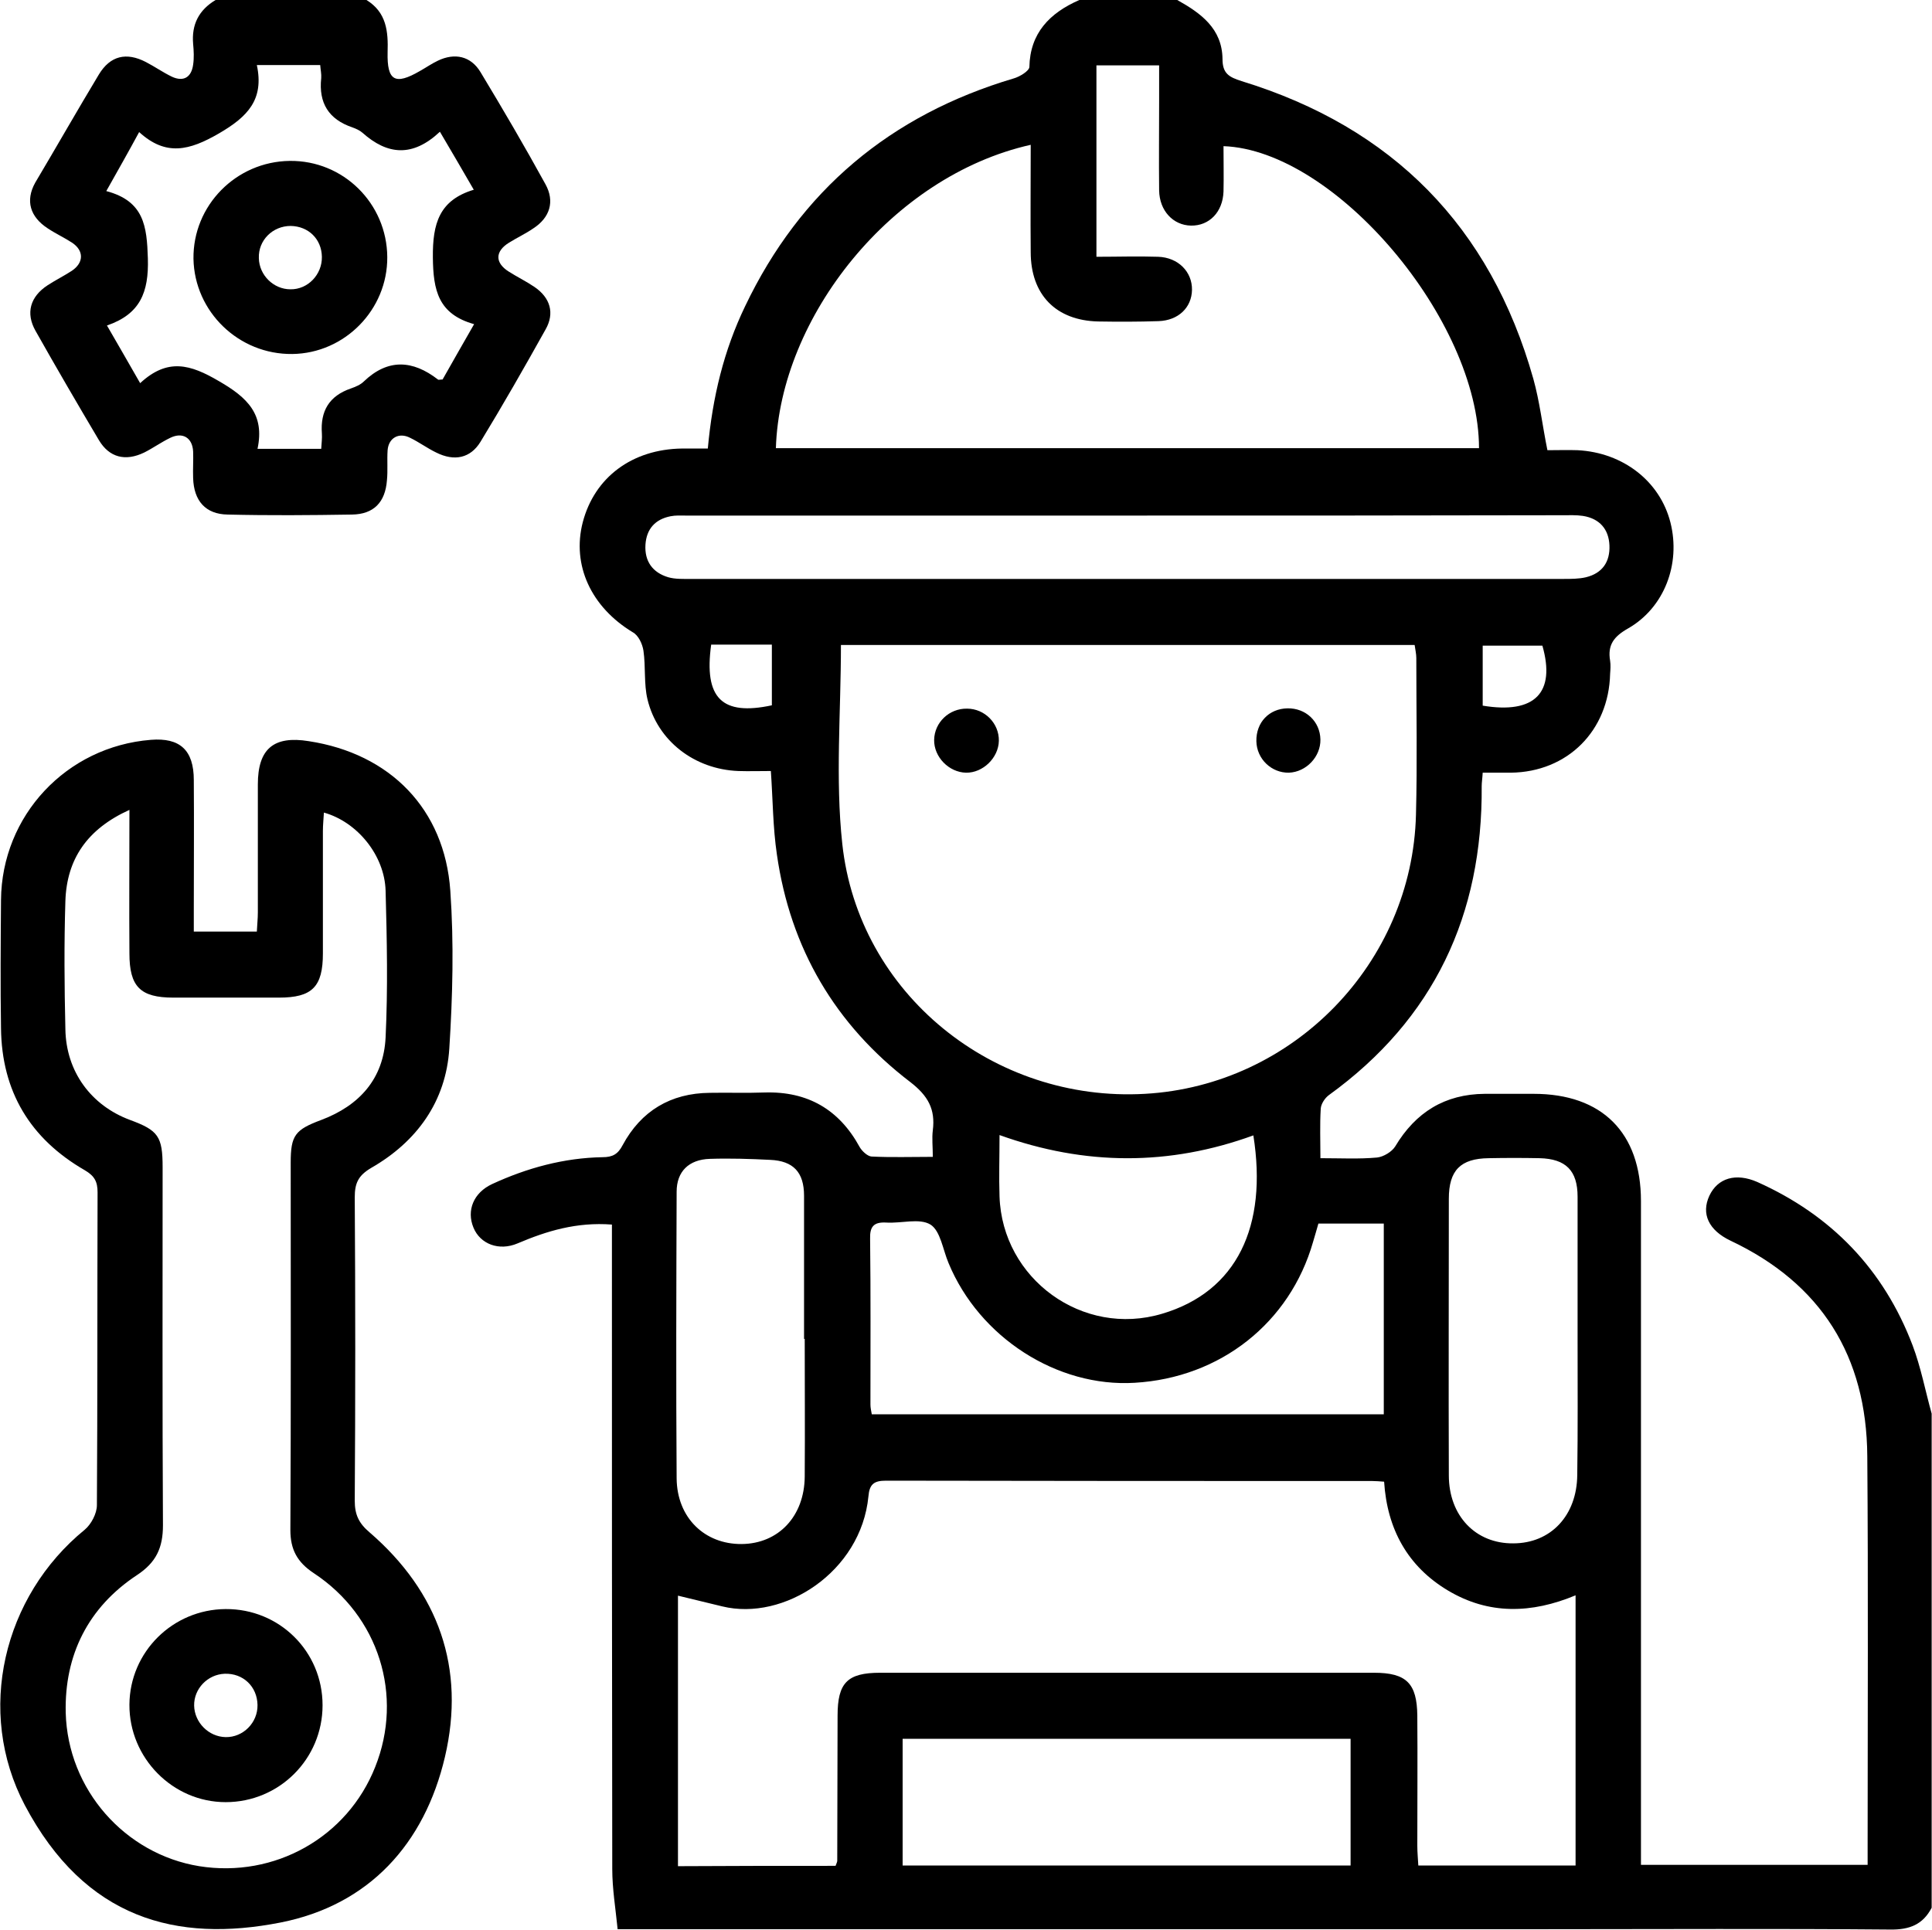 <?xml version="1.0" encoding="utf-8"?>
<!-- Generator: Adobe Illustrator 27.2.0, SVG Export Plug-In . SVG Version: 6.00 Build 0)  -->
<svg version="1.1" id="Ebene_1" xmlns="http://www.w3.org/2000/svg" xmlns:xlink="http://www.w3.org/1999/xlink" x="0px" y="0px"
	 viewBox="0 0 576.2 575.8" style="enable-background:new 0 0 576.2 575.8;" xml:space="preserve">
<g id="AMceTc_00000042000199091513950750000017436382854846080421_">
	<g>
		<path d="M321.9,0c9.7,0,19.5,0,29.2,0c7,3.9,13.4,8.5,13.5,17.6c0,4.3,1.9,5.4,5.7,6.6c45,13.8,74.2,43.4,87,88.8
			c1.9,6.8,2.7,13.9,4.2,21.3c3.1,0,6.1-0.1,9,0c13.6,0.7,24.6,9.3,27.7,21.6c3.1,12.3-1.8,25.4-12.7,31.6c-4.2,2.4-6.1,4.9-5.3,9.6
			c0.2,1.3,0.1,2.6,0,3.9c-0.4,17-12.7,29.3-29.6,29.5c-2.7,0-5.5,0-8.4,0c-0.1,1.8-0.3,2.9-0.3,4c0.3,38.4-14.2,69.5-45.6,92.2
			c-1.2,0.9-2.3,2.6-2.4,4c-0.3,4.8-0.1,9.6-0.1,14.8c6.1,0,11.5,0.3,16.9-0.2c1.9-0.2,4.4-1.7,5.4-3.3
			c6.1-10.2,14.8-15.6,26.7-15.7c4.9,0,9.7,0,14.6,0c20.4,0,32,11.6,32,32c0,63.9,0,127.8,0,191.7c0,2.2,0,4.3,0,6.3
			c23,0,45.2,0,67.6,0c0-2.1,0-3.8,0-5.5c0-38.8,0.2-77.6-0.1-116.4c-0.2-29.8-13.7-51.5-40.8-64.3c-6.5-3.1-8.8-8-6.3-13.4
			c2.5-5.3,7.9-6.9,14.3-4.1c22.1,9.9,37.7,26.1,46.3,48.7c2.5,6.6,3.8,13.6,5.7,20.4c0,49.1,0,98.2,0,147.4
			c-2.6,5-6.6,6.6-12.4,6.5c-34.1-0.3-68.2-0.1-102.3-0.1c-86.6,0-173.2,0-259.7,0c-5.4,0-10.8,0-17.5,0c-0.6-6.1-1.6-12-1.6-18
			c-0.1-59.8-0.1-119.6-0.1-179.4c0-4.2,0-8.5,0-12.8c-10.5-0.8-19.4,1.9-28.1,5.6c-5.6,2.4-11.2,0.2-13.2-4.7
			c-2.1-5.1,0-10.4,5.6-13c10.4-4.8,21.4-7.8,32.9-8c3,0,4.6-0.9,6-3.6c5.5-10.2,14.3-15.5,26-15.6c5.4-0.1,10.9,0.1,16.3-0.1
			c12.9-0.4,22.3,5.1,28.4,16.3c0.7,1.2,2.3,2.7,3.5,2.8c5.9,0.3,11.9,0.1,18.3,0.1c0-3.1-0.3-5.5,0-7.9c0.8-6.3-1.4-10.3-6.7-14.4
			c-22.4-17.1-35.8-39.9-39.8-67.9c-1.2-8.1-1.2-16.3-1.8-24.9c-3.4,0-6.6,0.1-9.7,0c-13-0.5-24.1-8.9-27.1-21.4
			c-1.1-4.6-0.5-9.7-1.2-14.5c-0.3-2-1.5-4.6-3.2-5.5c-12.4-7.5-18.2-20-14.9-32.8c3.5-13.4,14.7-21.8,29.6-22c2.5,0,5.1,0,7.7,0
			c1.4-15.4,4.8-29.3,11.1-42.4c16.5-34.6,43.4-57.1,80.1-68c1.8-0.5,4.6-2.2,4.7-3.4C307.2,9.9,313,3.9,321.9,0z M250.8,192.4
			c0,20.1-1.7,39.9,0.4,59.3c4.8,44.7,45.1,77.2,90.3,74.6c44.2-2.5,79.7-39,80.8-83.3c0.4-15.5,0.1-31.1,0.1-46.7
			c0-1.2-0.3-2.5-0.5-3.9C364.6,192.4,307.7,192.4,250.8,192.4z M249.2,556.6c0.3-0.8,0.5-1.2,0.5-1.5c0-14.4,0.1-28.9,0.1-43.3
			c0-9.8,2.9-12.8,12.7-12.8c49.1,0,98.2,0,147.3,0c9.7,0,12.8,3.2,12.9,12.8c0.1,12.9,0,25.9,0,38.8c0,2,0.2,3.9,0.3,5.9
			c16,0,31.3,0,46.9,0c0-26.9,0-53.6,0-80.6c-13.2,5.5-25.9,5.8-38-1.4c-12.1-7.2-18.2-18.4-19.1-32.5c-1.4-0.1-2.5-0.2-3.6-0.2
			c-48.3,0-96.7,0-145-0.1c-3.6,0-4.9,1.1-5.2,4.7c-2.2,22.5-25.2,37.3-43.6,32.8c-4.4-1.1-8.8-2.1-13.2-3.2c0,27,0,53.7,0,80.7
			C218,556.6,233.5,556.6,249.2,556.6z M307.4,43.2c-41.5,9.3-74.8,51.5-76,90.5c69.9,0,139.8,0,209.7,0c0-38.2-42.9-88.9-76.2-90.1
			c0,4.5,0.1,9,0,13.5c-0.2,6.2-4.3,10.3-9.7,10.2c-5.3-0.1-9.4-4.4-9.5-10.5c-0.1-9,0-18,0-27c0-3.5,0-6.9,0-10.3
			c-6.8,0-12.8,0-18.7,0c0,19.2,0,38,0,57.1c6.4,0,12.4-0.2,18.4,0c6,0.2,10.2,4.5,10.1,9.9c-0.1,5.2-4,9.1-10,9.3
			c-6,0.2-12,0.2-18,0.1c-12.6-0.3-20.1-8-20.1-20.7C307.3,64.6,307.4,54,307.4,43.2z M336.6,153.8c-44,0-88.1,0-132.1,0
			c-1.5,0-3-0.1-4.5,0.2c-4.6,0.9-7.2,3.8-7.5,8.5c-0.3,4.9,2.1,8.3,6.8,9.7c2.1,0.6,4.5,0.5,6.7,0.5c86.8,0,173.5,0,260.3,0
			c2.2,0,4.6,0,6.7-0.5c4.9-1.2,7.2-4.6,7-9.5c-0.2-4.8-2.9-8-7.9-8.8c-2-0.3-4.1-0.2-6.2-0.2C422.8,153.8,379.7,153.8,336.6,153.8z
			 M269.2,556.5c44.8,0,89.2,0,133.6,0c0-12.8,0-25.2,0-37.8c-44.7,0-89,0-133.6,0C269.2,531.5,269.2,543.8,269.2,556.5z
			 M412.7,421.9c0-19.3,0-38,0-56.9c-6.7,0-13,0-19.5,0c-0.5,1.9-1.1,3.7-1.6,5.5c-6.9,24.1-27.6,40.5-53.2,42
			c-23.1,1.4-46.3-13.5-55.5-35.7c-1.7-4-2.4-9.6-5.4-11.5c-3.3-2-8.7-0.3-13.2-0.6c-3.7-0.2-4.9,1.2-4.8,4.8
			c0.2,16.5,0.1,33,0.1,49.5c0,0.9,0.2,1.8,0.4,2.9C311,421.9,361.7,421.9,412.7,421.9z M470.5,399.1c0-14,0-28.1,0-42.1
			c0-7.8-3.5-11.3-11.3-11.5c-5.1-0.1-10.1-0.1-15.2,0c-8.4,0.1-11.9,3.6-11.9,12.1c0,27.5-0.1,55,0,82.5c0,12.1,8,20.4,19.2,20.3
			c11.2,0,19-8.3,19.1-20.4C470.6,426.4,470.5,412.8,470.5,399.1z M240,399.4c-0.1,0-0.1,0-0.2,0c0-14.2,0-28.5,0-42.7
			c0-7-3.2-10.4-10.1-10.7c-6-0.3-12-0.5-18-0.3c-6.3,0.2-9.9,3.8-9.9,9.8c-0.1,28.5-0.2,57,0,85.5c0.1,11.8,8.4,19.7,19.4,19.6
			c11-0.1,18.7-8.3,18.8-20.1C240.1,426.7,240,413,240,399.4z M298.1,338.6c0,6.7-0.2,12.5,0,18.3c0.8,24.6,24.8,42.1,48.5,35
			c22.3-6.6,31.5-26.1,27.2-53.2C348.8,347.8,323.7,347.8,298.1,338.6z M212.1,192.3c-2.2,16,3.2,21.3,18.1,18.1c0-6,0-12,0-18.1
			C224,192.3,218.2,192.3,212.1,192.3z M442.2,210.5c15.6,2.6,21.8-3.9,17.8-17.9c-5.9,0-11.8,0-17.8,0
			C442.2,198.7,442.2,204.5,442.2,210.5z"/>
		<path d="M109.3,0c6,3.7,6.5,9.4,6.3,15.6c-0.2,8.5,2.2,9.9,9.6,5.6c1.8-1,3.5-2.2,5.4-3.1c5-2.4,9.8-1.4,12.7,3.4
			c6.7,11.1,13.2,22.2,19.4,33.5c2.8,5.1,1.3,9.9-3.6,13.1c-2.3,1.6-4.9,2.8-7.3,4.3c-4.2,2.6-4.2,6-0.1,8.6
			c2.5,1.6,5.2,2.9,7.7,4.6c4.7,3.2,6.1,7.8,3.3,12.7c-6.3,11.3-12.7,22.5-19.4,33.5c-3,4.9-7.8,5.9-13.2,3.2
			c-2.7-1.3-5.1-3.1-7.8-4.4c-3.3-1.7-6.4,0-6.7,3.7c-0.2,3,0.1,6-0.2,9c-0.5,6.5-3.9,10.1-10.4,10.2c-12.4,0.2-24.7,0.3-37.1,0
			c-6.6-0.1-10.1-4.1-10.3-10.9c-0.1-2.6,0.1-5.3,0-7.9c-0.2-4.1-3.1-5.9-6.8-4.1c-2.7,1.3-5.2,3.1-7.8,4.4
			c-5.6,2.7-10.4,1.5-13.5-3.7c-6.4-10.8-12.7-21.6-18.9-32.6c-3-5.3-1.6-10.2,3.6-13.6c2.3-1.5,4.9-2.8,7.2-4.3
			c3.6-2.4,3.7-6,0.1-8.4c-2.3-1.5-4.9-2.7-7.3-4.3c-5.2-3.4-6.7-8.2-3.7-13.6C16.8,43.9,23,33,29.5,22.2c3.4-5.6,8.2-6.7,14-3.7
			c2.7,1.4,5.1,3.1,7.8,4.4c3.5,1.6,5.8,0.1,6.3-3.6c0.3-2,0.2-4.1,0-6.2C57.1,7.3,59.3,3,64.3,0C79.3,0,94.3,0,109.3,0z M31.7,57
			C43,60,43.8,67.5,44.1,77.1c0.3,10.1-2.3,16.6-12.2,20c3.5,6,6.5,11.3,9.9,17.2c8.2-7.6,15-5.6,23.5-0.6
			c8.5,4.9,13.7,9.9,11.5,20.2c6.8,0,12.7,0,19,0c0.1-1.7,0.3-3.2,0.2-4.6c-0.5-6.7,2.2-11.2,8.6-13.4c1.4-0.5,2.9-1.1,3.9-2.1
			c7.2-6.9,14.6-6.4,22.1-0.6c0.2,0.2,0.7,0,1.4,0c2.9-5.2,6-10.5,9.4-16.5c-10.7-3-12.2-10.1-12.3-19.9
			c-0.1-10.1,1.9-17.1,12.2-20.2c-3.6-6.2-6.6-11.4-10.1-17.3c-8.2,7.7-15.7,6.9-23.1,0.3c-0.8-0.7-1.9-1.2-3-1.6
			c-7.1-2.4-10.1-7.3-9.3-14.7c0.1-1.2-0.2-2.5-0.3-3.9c-6.2,0-12.1,0-18.9,0c2.2,10.3-2.7,15.4-11.3,20.4
			c-8.8,5.1-15.8,6.9-23.8-0.4C38.2,45.5,35.3,50.6,31.7,57z"/>
		<path d="M57.8,277.9c6.6,0,12.5,0,18.8,0c0.1-2.1,0.3-3.9,0.3-5.7c0-12.7,0-25.5,0-38.2c0-10.6,4.7-14.6,15.2-12.9
			c24.2,3.7,40.5,20.2,42.2,44.6c1.1,15.6,0.7,31.5-0.3,47.1c-1,15.8-9.7,27.8-23.3,35.6c-3.9,2.3-4.9,4.6-4.9,8.8
			c0.2,30.2,0.2,60.3,0,90.5c0,4.1,1.2,6.7,4.4,9.4c20.6,17.8,28.7,40.5,22.5,67c-6.1,26-22.7,44.2-49,49.4c-31,6.1-58.3-1-76.3-35
			c-14.7-27.9-6.5-62.3,17.9-82.2c1.9-1.6,3.6-4.8,3.6-7.3c0.2-31.1,0.1-62.2,0.2-93.3c0-3.2-0.9-4.9-3.8-6.6
			C9,339.7,0.5,325.6,0.3,306.7c-0.2-12.7-0.1-25.5,0-38.2c0.2-25.2,19.5-45.8,44.7-47.8c8.7-0.7,12.8,3.1,12.8,12
			c0.1,12.9,0,25.9,0,38.8C57.8,273.6,57.8,275.6,57.8,277.9z M38.6,241.6c-12.6,5.7-18.7,14.7-19.1,27.2c-0.4,12.7-0.3,25.5,0,38.2
			c0.2,12.7,7.7,22.8,19.3,27.1c8.4,3.1,9.7,4.9,9.7,14.1c0,35.6-0.1,71.2,0.1,106.8c0,6.7-2,11.1-7.8,14.9
			c-14.5,9.6-21.6,23.8-21.2,41c0.6,23,17.7,42.2,39.8,45.8c22.5,3.6,44.2-8.6,52.5-29.6c8.5-21.3,1.1-45-18.3-57.8
			c-5-3.3-7-7.1-7-12.9c0.2-36.5,0.1-73.1,0.1-109.6c0-8.1,1.3-9.8,9.1-12.7c11.4-4.3,18.6-12.3,19.2-24.6c0.7-14.6,0.4-29.2,0-43.8
			c-0.3-10.5-8.4-20.5-18.4-23.3c-0.1,1.9-0.3,3.7-0.3,5.5c0,12.2,0,24.4,0,36.5c0,10-3.2,13.2-13.1,13.2c-10.5,0-21,0-31.5,0
			c-9.9,0-13.1-3.3-13.1-13.2C38.5,270.6,38.6,256.5,38.6,241.6z"/>
		<path d="M297.9,221c-0.1,5.1-4.8,9.6-9.8,9.5c-5.1-0.1-9.6-4.7-9.5-9.8c0.1-5.2,4.5-9.4,9.8-9.3C293.7,211.4,298,215.8,297.9,221z
			"/>
		<path d="M384,211.3c5.4-0.1,9.7,3.9,9.8,9.3c0.1,5.1-4.2,9.7-9.4,9.9c-5.2,0.1-9.6-4.1-9.7-9.4C374.6,215.5,378.5,211.4,384,211.3
			z"/>
		<path d="M86.4,48c16-0.2,29,12.7,29.1,28.7c0.1,15.7-12.7,28.7-28.3,28.9C71.2,105.8,58,93,57.7,77.2C57.5,61.3,70.4,48.2,86.4,48
			z M96,76.6c-0.1-5.3-4-9.1-9.3-9.2c-5.4,0-9.7,4.3-9.5,9.6c0.1,5.1,4.4,9.3,9.4,9.3C91.8,86.4,96.1,81.9,96,76.6z"/>
		<path d="M96.2,508.7c0,16-12.9,28.9-28.9,28.9c-15.8,0-28.8-13.2-28.7-29.1c0.1-15.7,12.9-28.4,28.7-28.5
			C83.3,479.9,96.2,492.6,96.2,508.7z M76.8,508.6c-0.1-5.5-4.3-9.5-9.8-9.3c-5.1,0.2-9.2,4.5-9.1,9.5c0.1,5,4.3,9.3,9.4,9.4
			C72.5,518.3,76.9,513.9,76.8,508.6z"/>
	</g>
</g>
</svg>
